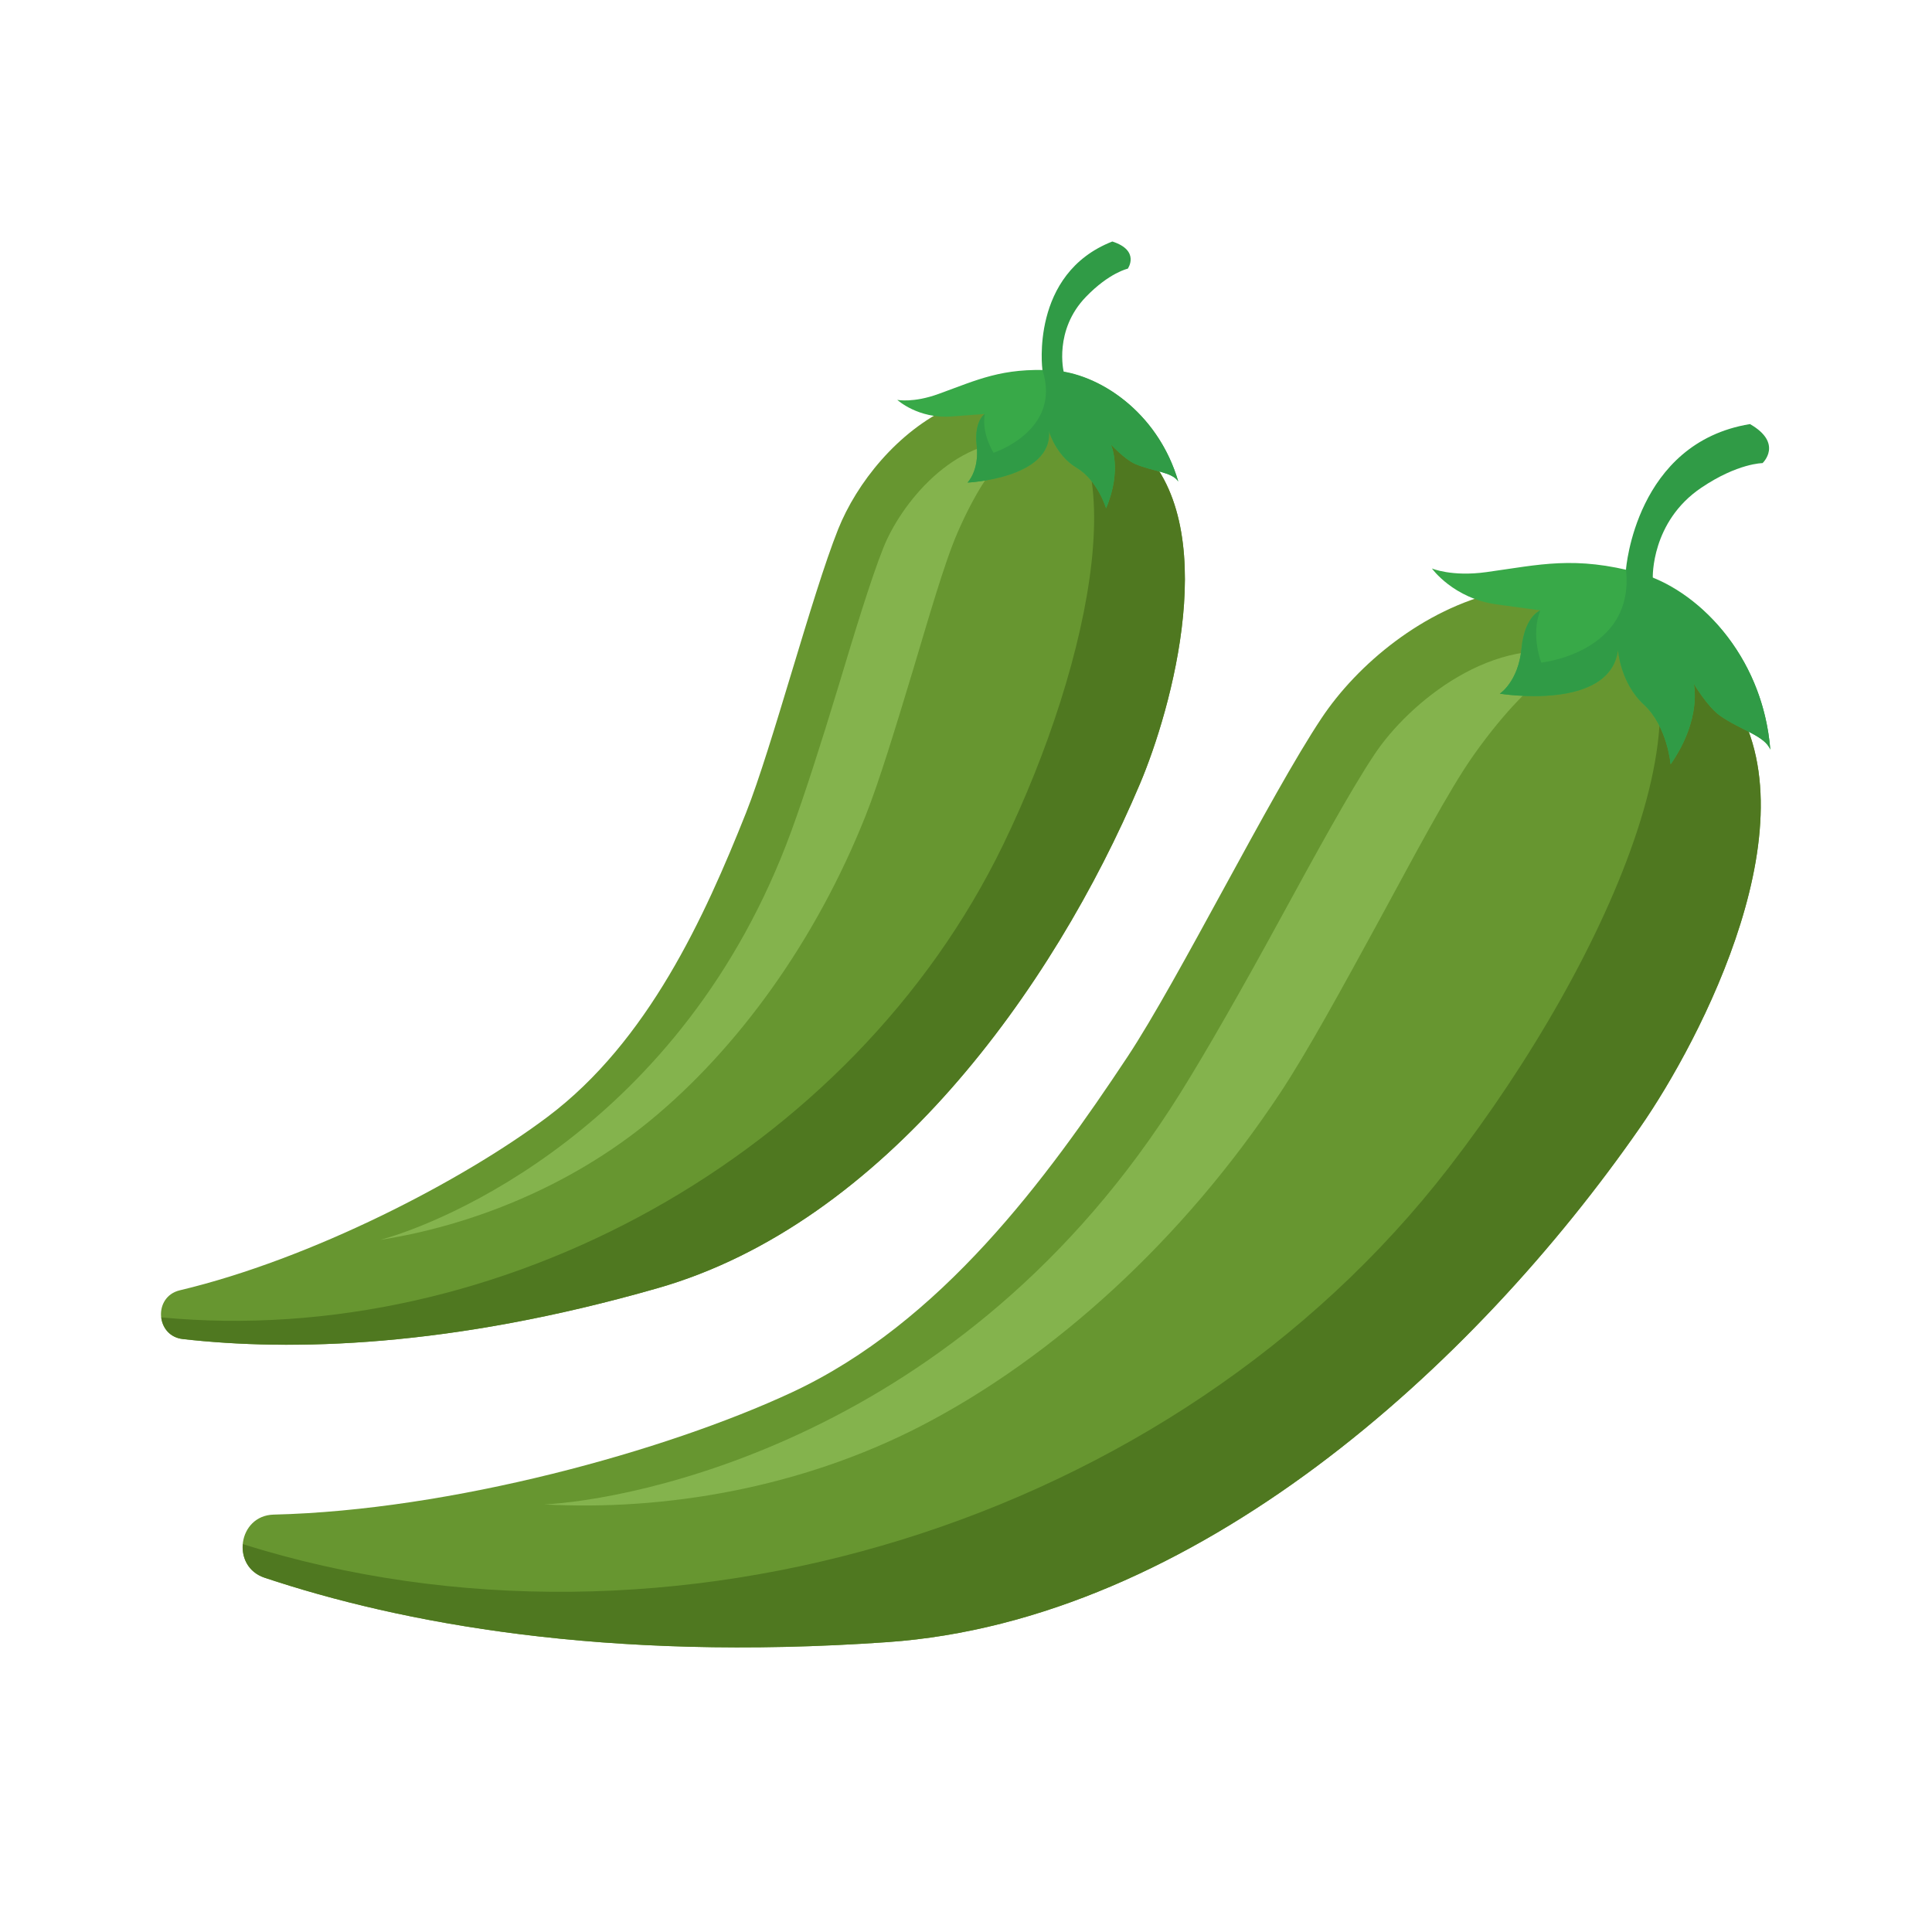 <svg xmlns="http://www.w3.org/2000/svg" width="48" height="48"><g fill="none" fill-rule="evenodd"><path fill="#679630" d="M4.54 33.268c-.675-.077-.737-1.05-.076-1.21 3.27-.776 7.029-2.722 9.144-4.313 2.497-1.878 3.899-4.968 4.925-7.546.651-1.637 1.633-5.404 2.291-7.052.92-2.296 4.057-5.111 7.436-2.085 2.163 1.94.834 6.587.062 8.411-2.163 5.113-6.367 10.921-11.976 12.529-5.179 1.485-9.123 1.57-11.806 1.266"/><path fill="#84B34D" d="M16.145 27.847c2.178-1.787 4.121-4.464 5.358-7.574.343-.86.745-2.189 1.17-3.591.397-1.318.786-2.69 1.12-3.458.855-1.957 1.593-2.253 1.593-2.253-1.692-.111-3.007 1.556-3.438 2.635-.312.78-.724 2.14-1.121 3.457-.426 1.406-.85 2.723-1.17 3.594-2.696 7.353-8.716 9.749-10.21 10.147 2.24-.35 4.69-1.309 6.698-2.957"/><path fill="#4F7820" d="M28.322 19.473c.773-1.824 2.1-6.47-.062-8.411-.926-.828-1.833-1.218-2.681-1.3 2.774.813 1.552 6.672-.656 11.225C21.184 28.7 12.392 33.527 4.007 32.73c.03.26.21.501.533.538 2.683.305 6.627.22 11.806-1.266 5.61-1.608 9.813-7.416 11.976-12.529"/><path fill="#38A948" d="M27.48 12.627s-.206-.692-.73-1.005c-.523-.313-.69-.913-.69-.913.093 1.178-2.022 1.28-2.022 1.28s.296-.296.228-.919c-.068-.626.202-.785.202-.785l-.83.062c-.828.063-1.345-.412-1.345-.412s.4.08 1.025-.148c.97-.35 1.57-.655 2.841-.586 1.108.062 2.599 1.007 3.114 2.76-.155-.24-.627-.245-1.065-.433-.268-.116-.611-.49-.611-.49s.294.615-.117 1.589"/><path fill="#309B46" d="M29.273 11.96c-.475-1.615-1.777-2.535-2.846-2.72v-.005s-.251-1.03.553-1.86c.581-.602 1.04-.7 1.04-.7s.315-.448-.384-.675c-2.052.801-1.738 3.184-1.738 3.184l.003.014c.482 1.5-1.215 2.051-1.215 2.051s-.308-.472-.218-.964c0 0-.056.034-.11.128-.066.117-.13.316-.092.657.068.623-.228.92-.228.92s2.115-.103 2.023-1.281c0 0 .166.6.69.913.523.313.729 1.005.729 1.005.411-.974.117-1.588.117-1.588s.343.373.61.49c.439.187.911.193 1.066.432"/><path fill="#679630" d="M6.574 39.198c-.845-.281-.664-1.545.225-1.568 4.401-.105 9.74-1.576 12.879-3.039 3.703-1.727 6.327-5.307 8.332-8.331 1.272-1.921 3.538-6.488 4.823-8.417 1.793-2.695 6.568-5.45 10.091-.646 2.256 3.076-.69 8.673-2.168 10.801-4.14 5.967-11.083 12.264-18.705 12.8-7.038.492-12.118-.479-15.477-1.6"/><path fill="#84B34D" d="M22.902 35.417c3.271-1.696 6.48-4.605 8.897-8.253.67-1.01 1.539-2.6 2.46-4.288.861-1.579 1.726-3.23 2.36-4.126 1.62-2.279 2.644-2.453 2.644-2.453-2.138-.606-4.27 1.176-5.112 2.442-.608.91-1.5 2.544-2.362 4.123-.92 1.687-1.818 3.261-2.46 4.288-5.423 8.696-13.783 10.127-15.806 10.227 2.967.162 6.364-.398 9.38-1.96"/><path fill="#4F7820" d="M40.756 27.998c1.478-2.128 4.424-7.725 2.168-10.801-.965-1.315-2.024-2.06-3.09-2.4 3.34 1.8.207 8.978-3.84 14.214-6.858 8.873-19.422 12.663-29.96 9.353-.03.342.137.7.54.834 3.36 1.121 8.439 2.092 15.477 1.6 7.622-.536 14.564-6.833 18.705-12.8"/><path fill="#38A948" d="M41.506 18.99s-.078-.945-.666-1.486c-.588-.544-.641-1.357-.641-1.357-.197 1.533-2.936 1.087-2.936 1.087s.459-.296.538-1.119c.08-.82.47-.95.47-.95l-1.08-.148c-1.08-.145-1.616-.894-1.616-.894s.49.211 1.354.091c1.336-.184 2.187-.412 3.8.023 1.403.382 3.062 2 3.254 4.388-.134-.347-.738-.484-1.25-.845-.313-.222-.652-.794-.652-.794s.213.868-.575 2.003"/><path fill="#309B46" d="M43.983 18.625c-.177-2.2-1.6-3.736-2.922-4.263l.002-.01s-.047-1.39 1.206-2.235c.906-.611 1.521-.611 1.521-.611s.524-.49-.312-.97c-2.845.466-3.08 3.607-3.08 3.607v.017c.218 2.058-2.106 2.302-2.106 2.302s-.27-.688-.022-1.297c0 0-.08.031-.176.136-.114.129-.25.368-.293.814-.079.82-.538 1.119-.538 1.119s2.739.446 2.936-1.087c0 0 .053.813.641 1.357.588.54.666 1.485.666 1.485.788-1.135.575-2.003.575-2.003s.34.572.652.794c.512.361 1.116.498 1.25.845"/></g></svg>